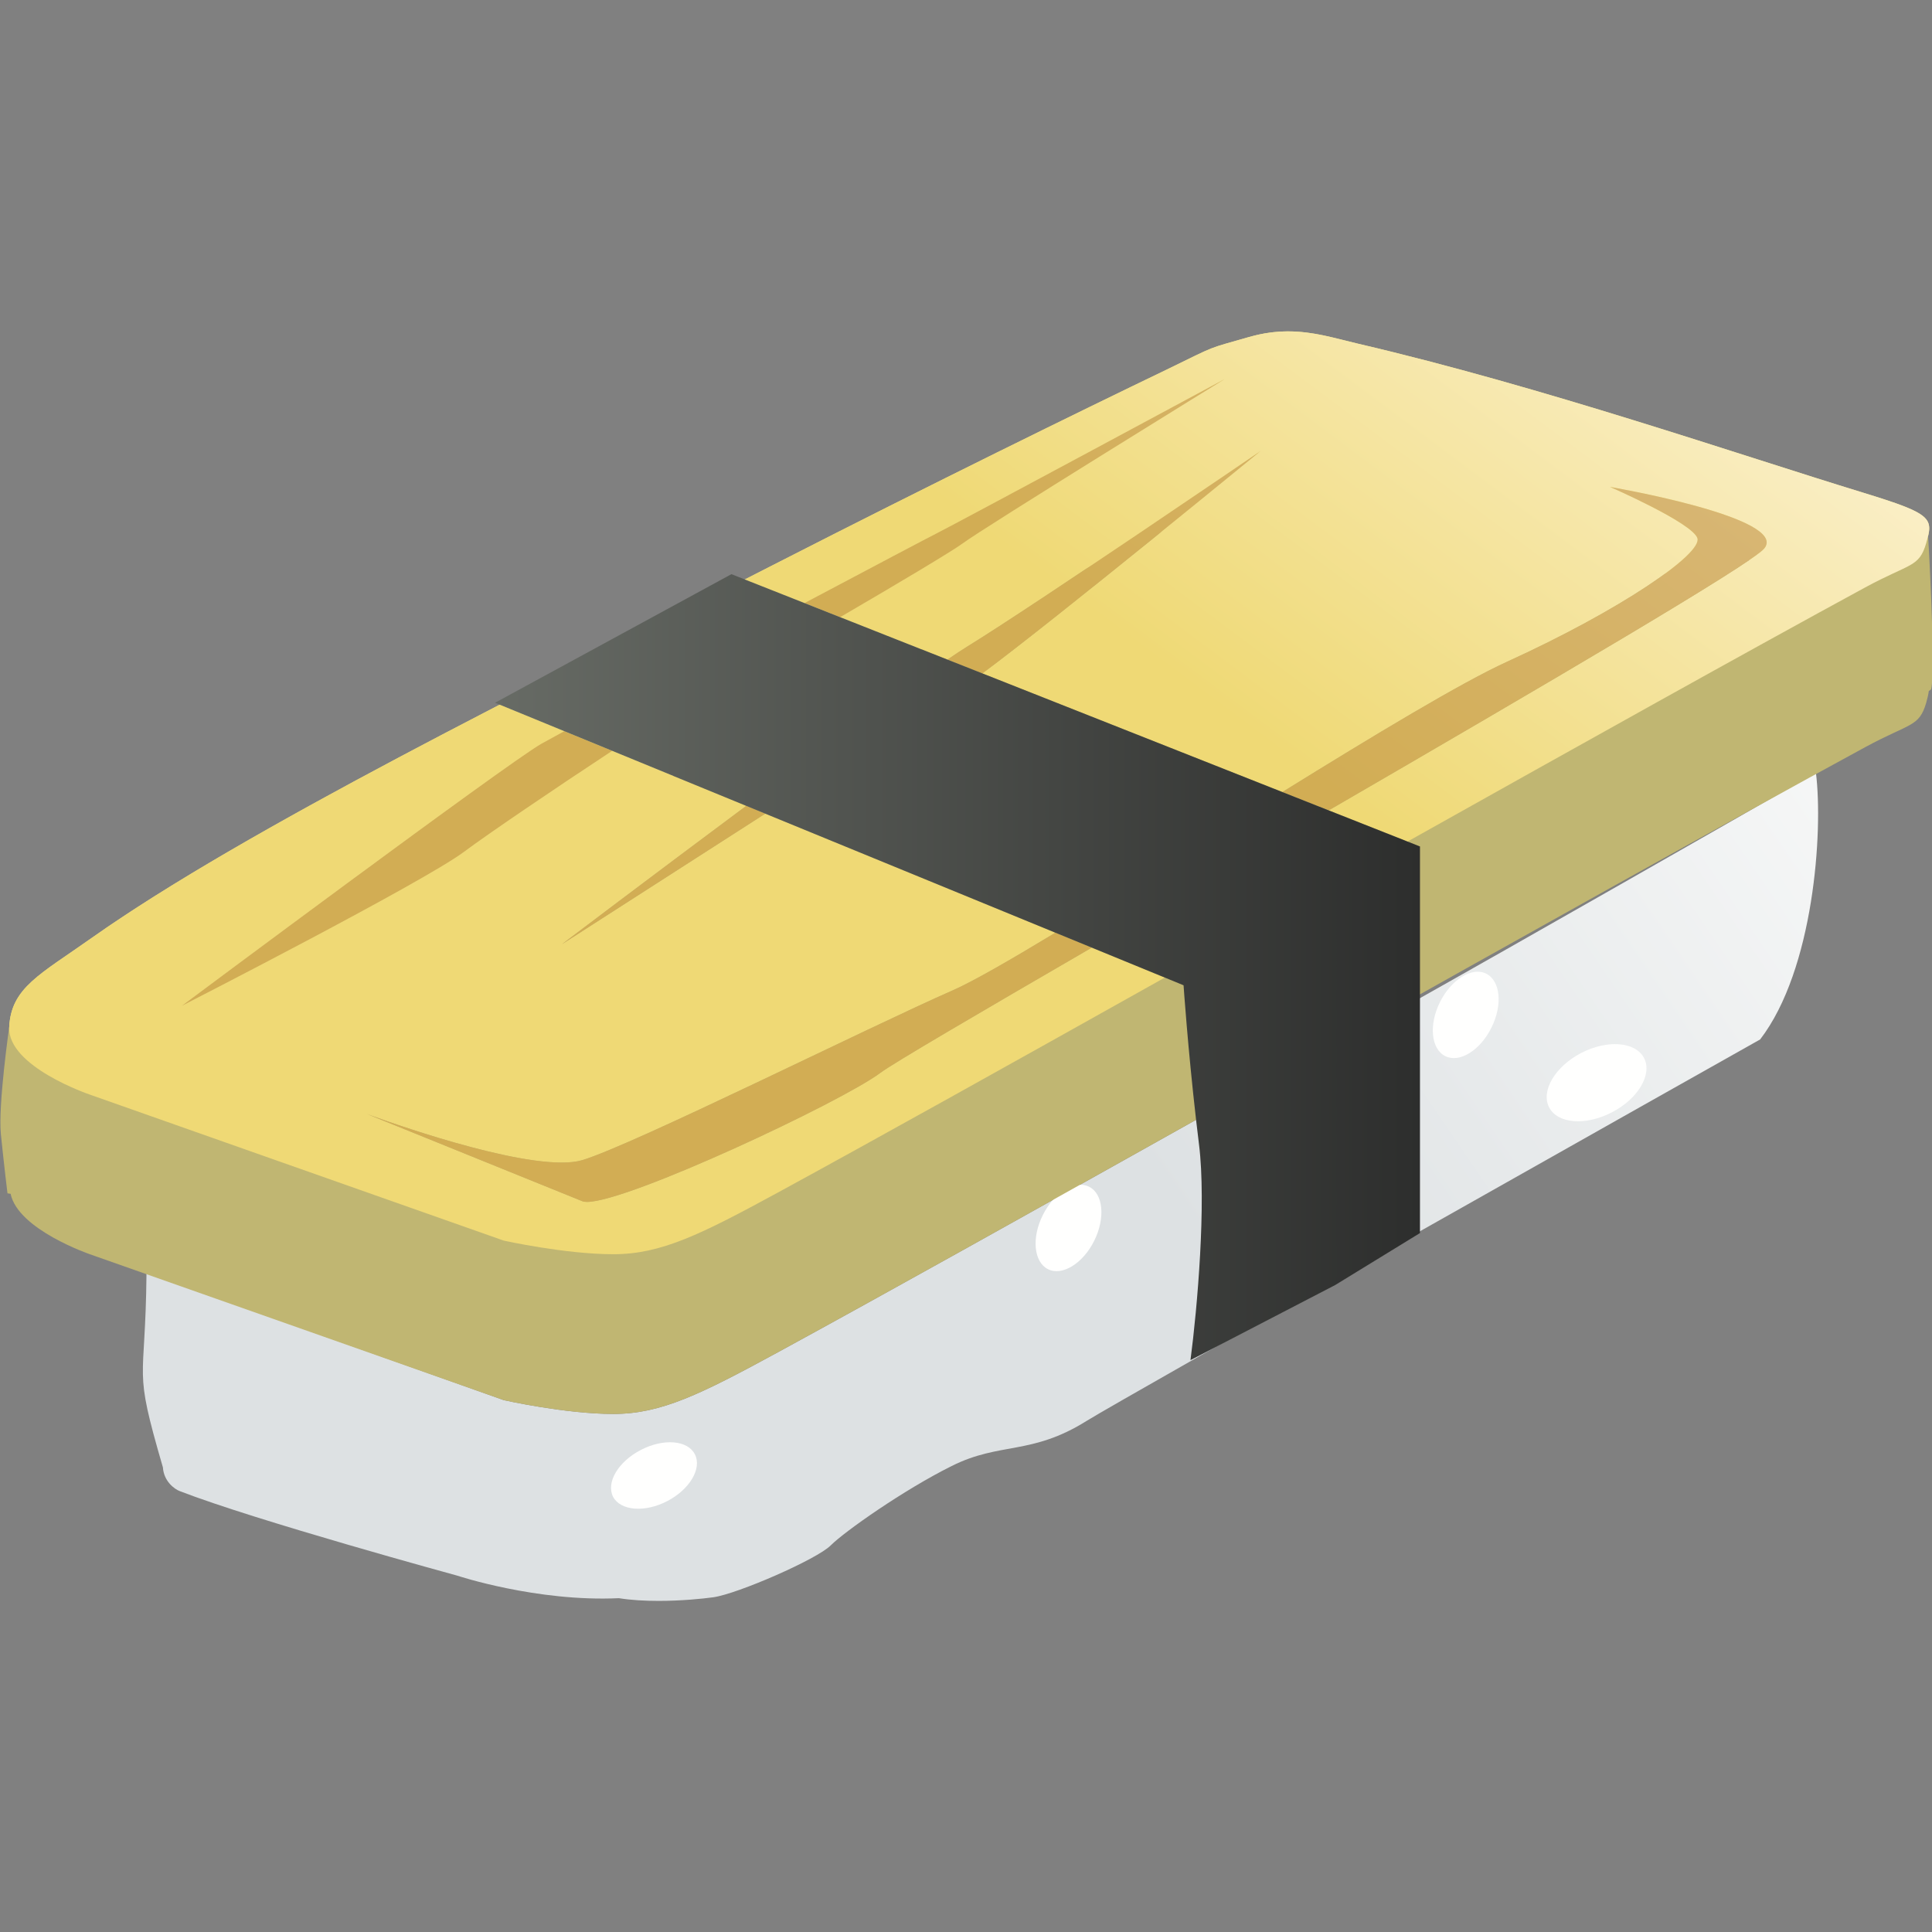 <?xml version="1.0" encoding="UTF-8" standalone="no"?>
<!-- Uploaded to: SVG Repo, www.svgrepo.com, Generator: SVG Repo Mixer Tools -->
<svg 
   xmlns:dc="http://purl.org/dc/elements/1.1/"
   xmlns:cc="http://creativecommons.org/ns#"
   xmlns:rdf="http://www.w3.org/1999/02/22-rdf-syntax-ns#"
   xmlns:svg="http://www.w3.org/2000/svg"
   xmlns="http://www.w3.org/2000/svg"
   xmlns:sodipodi="http://sodipodi.sourceforge.net/DTD/sodipodi-0.dtd"
   xmlns:inkscape="http://www.inkscape.org/namespaces/inkscape"
   version="1.1"
   x="0"
   y="0"
   width="256"
   height="256"
   viewBox="0 0 256 256"
   id="svg2474"
   sodipodi:docname="sushi_05.svg"
   inkscape:version="0.92.4 (5da689c313, 2019-01-14)">
  <rect x="0" y="0" width="256" height="256" fill="#808080" stroke="none"/>
  <title
     id="title3285">Sushi</title>
  <sodipodi:namedview
     pagecolor="#ffffff"
     bordercolor="#666666"
     borderopacity="1"
     objecttolerance="10"
     gridtolerance="10"
     guidetolerance="10"
     inkscape:pageopacity="0"
     inkscape:pageshadow="2"
     inkscape:window-width="1920"
     inkscape:window-height="1025"
     id="namedview2476"
     showgrid="false"
     inkscape:zoom="1.5922997"
     inkscape:cx="6.4989527"
     inkscape:cy="98.485526"
     inkscape:window-x="-8"
     inkscape:window-y="-8"
     inkscape:window-maximized="1"
     inkscape:current-layer="svg2474"
     fit-margin-top="0"
     fit-margin-left="0"
     fit-margin-right="0"
     fit-margin-bottom="0" />
  <defs
     id="defs759">
    <linearGradient
       id="Gradient_14"
       gradientUnits="userSpaceOnUse"
       x1="283.787"
       y1="17.065"
       x2="190.751"
       y2="80.566">
      <stop
         offset="0"
         stop-color="#FFFFFE"
         id="stop92" />
      <stop
         offset="0.618"
         stop-color="#DDE1E3"
         id="stop94" />
      <stop
         offset="1"
         stop-color="#DDE1E3"
         id="stop96" />
    </linearGradient>
    <linearGradient
       id="Gradient_15"
       gradientUnits="userSpaceOnUse"
       x1="257.503"
       y1="-7.212"
       x2="201.694"
       y2="67.309">
      <stop
         offset="0"
         stop-color="#FDF4DB"
         id="stop99" />
      <stop
         offset="0.503"
         stop-color="#EFD975"
         id="stop101" />
      <stop
         offset="1"
         stop-color="#EFD975"
         id="stop103" />
    </linearGradient>
    <linearGradient
       id="Gradient_16"
       gradientUnits="userSpaceOnUse"
       x1="257.503"
       y1="-7.212"
       x2="201.694"
       y2="67.309">
      <stop
         offset="0"
         stop-color="#DBBB85"
         id="stop106" />
      <stop
         offset="0.503"
         stop-color="#D2AD54"
         id="stop108" />
      <stop
         offset="1"
         stop-color="#D2AD54"
         id="stop110" />
    </linearGradient>
    <linearGradient
       id="Gradient_17"
       gradientUnits="userSpaceOnUse"
       x1="257.503"
       y1="-7.212"
       x2="201.694"
       y2="67.309">
      <stop
         offset="0"
         stop-color="#DBBB85"
         id="stop113" />
      <stop
         offset="0.503"
         stop-color="#D2AD54"
         id="stop115" />
      <stop
         offset="1"
         stop-color="#D2AD54"
         id="stop117" />
    </linearGradient>
    <linearGradient
       id="Gradient_18"
       gradientUnits="userSpaceOnUse"
       x1="257.503"
       y1="-7.212"
       x2="201.694"
       y2="67.309">
      <stop
         offset="0"
         stop-color="#DBBB85"
         id="stop120" />
      <stop
         offset="0.503"
         stop-color="#D2AD54"
         id="stop122" />
      <stop
         offset="1"
         stop-color="#D2AD54"
         id="stop124" />
    </linearGradient>
    <linearGradient
       id="Gradient_19"
       gradientUnits="userSpaceOnUse"
       x1="191.247"
       y1="53.961"
       x2="250.34"
       y2="53.961">
      <stop
         offset="0"
         stop-color="#676B65"
         id="stop127" />
      <stop
         offset="1"
         stop-color="#2D2E2D"
         id="stop129" />
    </linearGradient>
  </defs>
  <g
     id="g2120"
     transform="matrix(2.074,0,0,2.074,-331.051,18.294)">
    <path
       d="m 169.441,49.935 c 0.899,0.459 1.055,1.996 0.327,3.443 -0.72,1.47 -2.041,2.271 -2.954,1.818 -0.905,-0.445 -1.054,-1.996 -0.334,-3.451 0.72,-1.447 2.049,-2.264 2.961,-1.81"
       id="path827"
       inkscape:connector-curvature="0"
       style="fill:#fffffe" />
    <path
       d="m 181.569,48.643 c 0.906,0.46 1.061,2.004 0.334,3.458 -0.72,1.456 -2.041,2.272 -2.954,1.812 -0.906,-0.453 -1.054,-2.004 -0.334,-3.444 0.72,-1.462 2.049,-2.279 2.954,-1.826"
       id="path829"
       inkscape:connector-curvature="0"
       style="fill:#fffffe" />
    <path
       d="m 169.07,61.164 c 0.899,0.445 1.055,1.996 0.327,3.437 -0.72,1.461 -2.041,2.278 -2.954,1.825 -0.905,-0.46 -1.054,-1.996 -0.334,-3.458 0.72,-1.455 2.049,-2.272 2.961,-1.804"
       id="path831"
       inkscape:connector-curvature="0"
       style="fill:#fffffe" />
    <path
       sodipodi:nodetypes="sccscccsccccccccs"
       d="m 201.673,93.458 c -0.846,0 -1.724,-0.046 -2.515,-0.173 -5.26,0.246 -10.331,-1.442 -10.331,-1.442 0,0 -12.879,-3.515 -17.742,-5.406 -0.314,-0.122 -0.999,-0.611 -1.058,-1.51 -1.943,-6.683 -1.114,-5.021 -1.048,-12.42 L 191.804,80.632 c 0,0 3.933,0.883 6.999,0.883 3.057,0 5.588,-1.262 10.502,-3.934 6.656,-3.625 16.357,-9.046 26.73,-14.858 0.06,0.521 39.602,-22.175 39.602,-22.175 0.469,3.773 -0.141,12.587 -3.564,17.04 -2.311,1.298 -40.756,22.952 -43.034,24.373 -3.533,2.212 -5.521,1.328 -8.617,2.88 -3.087,1.536 -6.85,4.193 -7.726,5.069 -0.883,0.891 -5.96,3.102 -7.51,3.318 -0.67,0.093 -2.044,0.231 -3.513,0.231 z"
       id="path851"
       inkscape:connector-curvature="0"
       style="fill:url(#Gradient_14)" />
    <path
       d="m 201.623,68.281 c 0.467,0.891 -0.319,2.235 -1.759,2.984 -1.448,0.75 -2.991,0.624 -3.459,-0.282 -0.468,-0.898 0.32,-2.234 1.759,-2.984 1.44,-0.742 2.991,-0.623 3.459,0.282"
       id="path853"
       inkscape:connector-curvature="0"
       style="fill:#fffffe" />
    <path
       d="m 192.064,62.024 c 0.467,0.899 -0.327,2.235 -1.767,2.992 -1.44,0.742 -2.991,0.616 -3.459,-0.283 -0.467,-0.897 0.327,-2.233 1.76,-2.983 1.447,-0.757 2.99,-0.638 3.466,0.274"
       id="path855"
       inkscape:connector-curvature="0"
       style="fill:#fffffe" />
    <path
       d="m 190.408,70.671 c 0.468,0.898 -0.326,2.234 -1.759,2.976 -1.447,0.75 -2.998,0.631 -3.465,-0.267 -0.468,-0.898 0.326,-2.248 1.766,-2.99 1.44,-0.743 2.991,-0.617 3.458,0.281"
       id="path857"
       inkscape:connector-curvature="0"
       style="fill:#fffffe" />
    <path
       d="m 200.703,62.21 c 0.467,0.898 -0.32,2.234 -1.76,2.984 -1.439,0.742 -2.99,0.623 -3.458,-0.275 -0.467,-0.898 0.327,-2.233 1.766,-2.99 1.44,-0.75 2.991,-0.624 3.452,0.281"
       id="path859"
       inkscape:connector-curvature="0"
       style="fill:#fffffe" />
    <path
       d="m 198.313,76.179 c 0.467,0.905 -0.319,2.248 -1.759,2.99 -1.448,0.75 -2.991,0.631 -3.466,-0.267 -0.461,-0.898 0.326,-2.249 1.766,-2.991 1.44,-0.757 2.991,-0.631 3.459,0.268"
       id="path861"
       inkscape:connector-curvature="0"
       style="fill:#fffffe" />
    <path
       d="m 212.474,73.61 c 0.467,0.906 -0.327,2.242 -1.759,2.992 -1.447,0.742 -2.991,0.616 -3.466,-0.283 -0.468,-0.898 0.326,-2.234 1.766,-2.983 1.44,-0.742 2.991,-0.631 3.459,0.274"
       id="path863"
       inkscape:connector-curvature="0"
       style="fill:#fffffe" />
    <path
       d="m 204.013,84.09 c 0.467,0.898 -0.32,2.241 -1.759,2.991 -1.44,0.75 -2.991,0.623 -3.466,-0.274 -0.46,-0.913 0.326,-2.242 1.774,-2.992 1.439,-0.75 2.991,-0.63 3.451,0.275"
       id="path865"
       inkscape:connector-curvature="0"
       style="fill:#fffffe" />
    <path
       d="m 242.443,54.677 c 0.906,0.453 1.054,1.997 0.326,3.444 -0.719,1.462 -2.041,2.271 -2.946,1.818 -0.913,-0.445 -1.061,-1.997 -0.342,-3.451 0.721,-1.447 2.049,-2.263 2.962,-1.811"
       id="path867"
       inkscape:connector-curvature="0"
       style="fill:#fffffe" />
    <path
       d="m 254.57,53.386 c 0.913,0.453 1.062,2.004 0.334,3.451 -0.719,1.455 -2.041,2.271 -2.946,1.818 -0.913,-0.453 -1.062,-2.004 -0.342,-3.451 0.728,-1.455 2.049,-2.271 2.954,-1.818"
       id="path869"
       inkscape:connector-curvature="0"
       style="fill:#fffffe" />
    <path
       d="m 242.072,65.906 c 0.906,0.446 1.054,1.989 0.334,3.437 -0.727,1.462 -2.049,2.278 -2.954,1.818 -0.913,-0.453 -1.061,-1.989 -0.342,-3.451 0.721,-1.455 2.049,-2.272 2.962,-1.804"
       id="path871"
       inkscape:connector-curvature="0"
       style="fill:#fffffe" />
    <path
       d="m 229.195,66.997 c 0.913,0.445 1.054,2.004 0.334,3.451 -0.72,1.455 -2.049,2.272 -2.954,1.819 -0.905,-0.453 -1.061,-2.004 -0.334,-3.452 0.72,-1.454 2.041,-2.27 2.954,-1.818"
       id="path873"
       inkscape:connector-curvature="0"
       style="fill:#fffffe" />
    <path
       d="m 225.15,59.643 c 0.906,0.445 1.054,2.003 0.334,3.451 -0.72,1.454 -2.048,2.27 -2.954,1.818 -0.905,-0.46 -1.061,-2.004 -0.334,-3.451 0.72,-1.462 2.041,-2.278 2.954,-1.818"
       id="path875"
       inkscape:connector-curvature="0"
       style="fill:#fffffe" />
    <path
       d="m 160.209,56.792 c -0.134,2.531 5.15,4.32 5.15,4.32 l 26.445,9.329 c 0,0 3.933,0.869 6.999,0.869 3.057,0 5.588,-1.262 10.502,-3.934 16.506,-8.988 51.745,-29.027 69.483,-38.668 2.887,-1.566 3.437,-1.262 3.897,-2.835 0.46,-1.589 0.415,-1.856 -4.023,-3.214 -7.941,-2.427 -20.484,-6.768 -32.285,-9.522 -2.123,-0.497 -4.134,-1.232 -6.94,-0.431 -2.805,0.81 -1.937,0.461 -5.321,2.108 -5.567,2.679 -14.859,7.229 -25.071,12.447 -15.608,7.993 -33.718,16.885 -43.582,23.853 -3.28,2.323 -5.128,3.162 -5.254,5.678"
       id="path877"
       inkscape:connector-curvature="0"
       style="fill:#f2e78b" />
    <path
       d="m 282.788,25.131 -18.94,3.043 0.014,0.014 c -5.573,-1.714 -11.622,-3.473 -17.485,-4.853 -2.123,-0.49 -4.134,-1.21 -6.94,-0.424 -2.805,0.81 -1.937,0.476 -5.321,2.109 -5.567,2.678 -14.859,7.221 -25.071,12.446 -11.586,5.93 -24.529,12.349 -34.475,18.109 l -14.361,1.217 c 0,0 -0.713,4.966 -0.535,6.836 0.216,2.115 0.424,3.793 0.424,3.793 l 0.2,0.029 c 0.468,2.286 5.061,3.86 5.061,3.86 l 26.445,9.322 c 0,0 3.933,0.883 6.999,0.883 3.057,0 5.588,-1.262 10.502,-3.934 16.506,-8.988 51.745,-29.027 69.483,-38.668 2.887,-1.566 3.437,-1.27 3.897,-2.843 0.081,-0.289 0.133,-0.519 0.163,-0.742 l 0.148,-0.103 c 0.319,-1.262 -0.208,-10.094 -0.208,-10.094"
       id="path879"
       inkscape:connector-curvature="0"
       style="fill:#c0b672" />
    <path
       d="m 198.803,71.31 c -3.066,0 -6.999,-0.869 -6.999,-0.869 l -26.445,-9.329 c 0,0 -5.284,-1.789 -5.15,-4.32 0.126,-2.516 1.974,-3.355 5.254,-5.678 6.278,-4.435 15.895,-9.649 26.082,-14.914 l 4.125,1.693 c -0.7,0.379 -1.208,0.657 -1.469,0.805 -2.293,1.321 -22.978,16.751 -22.978,16.751 0,0 15.43,-7.889 18.057,-9.856 1.459,-1.093 5.755,-4.009 9.454,-6.443 l 8.563,3.514 c -6.111,4.548 -11.782,8.844 -11.782,8.844 0,0 6.51,-4.184 12.996,-8.346 l 18.536,7.606 c -2.931,1.773 -5.29,3.129 -6.58,3.694 -5.255,2.301 -20.358,9.842 -23.639,10.836 -0.363,0.108 -0.815,0.157 -1.331,0.156 -4.146,0 -12.451,-3.11 -12.451,-3.11 0,0 12.142,4.921 13.782,5.581 0.074,0.029 0.174,0.043 0.299,0.043 2.646,0 16.23,-6.373 18.746,-8.251 0.805,-0.605 6.266,-3.799 13.5,-7.995 l 4.666,1.914 c -9.614,5.385 -18.507,10.349 -24.734,13.74 -4.914,2.672 -7.445,3.934 -10.502,3.934 z m 50.744,-26.365 -5.038,-1.992 c 13.57,-7.872 27.006,-15.738 27.822,-16.724 1.64,-1.974 -9.849,-3.941 -9.849,-3.941 0,0 5.255,2.293 5.581,3.274 0.334,0.994 -4.92,4.601 -12.142,7.888 -2.936,1.337 -8.477,4.68 -14.373,8.332 l -19.166,-7.58 c 4.657,-3.451 17.783,-14.215 17.783,-14.215 0,0 -14.443,9.849 -18.711,12.477 -0.334,0.205 -0.775,0.495 -1.303,0.856 l -6.853,-2.71 c 3.644,-2.121 7.195,-4.24 7.822,-4.708 1.321,-0.987 16.751,-10.508 16.751,-10.508 0,0 -17.078,9.187 -18.391,9.848 -0.512,0.257 -4.118,2.161 -8.464,4.465 l -3.81,-1.506 c 0.617,-0.315 1.229,-0.628 1.839,-0.94 10.212,-5.218 19.504,-9.768 25.071,-12.447 3.384,-1.647 2.516,-1.298 5.321,-2.108 0.898,-0.256 1.714,-0.355 2.479,-0.355 1.625,0 3.017,0.448 4.461,0.786 11.801,2.754 24.344,7.095 32.285,9.522 3.381,1.035 4.212,1.436 4.213,2.271 0,0.149 -0.026,0.313 -0.07,0.496 -0.032,0.137 -0.074,0.285 -0.12,0.447 -0.46,1.573 -1.01,1.269 -3.897,2.835 -7.521,4.088 -18.19,10.045 -29.241,16.237 z"
       id="path881"
       inkscape:connector-curvature="0"
       style="fill:url(#Gradient_15)" />
    <path
       d="m 171.223,55.449 c 0,0 20.685,-15.43 22.978,-16.751 0.261,-0.148 0.769,-0.426 1.469,-0.805 l 3.064,1.257 c -3.699,2.434 -7.995,5.35 -9.454,6.443 -2.627,1.967 -18.057,9.856 -18.057,9.856 z m 42.075,-24.839 -2.282,-0.903 c 4.346,-2.304 7.952,-4.208 8.464,-4.465 1.313,-0.661 18.391,-9.848 18.391,-9.848 0,0 -15.43,9.521 -16.751,10.508 -0.627,0.468 -4.178,2.587 -7.822,4.708 z"
       id="path883"
       inkscape:connector-curvature="0"
       style="fill:url(#Gradient_16)" />
    <path
       d="m 197.127,67.968 c -0.125,0 -0.225,-0.014 -0.299,-0.043 -1.64,-0.66 -13.782,-5.581 -13.782,-5.581 0,0 8.305,3.11 12.451,3.11 0.516,0.001 0.968,-0.048 1.331,-0.156 3.281,-0.994 18.384,-8.535 23.639,-10.836 1.29,-0.565 3.649,-1.921 6.58,-3.694 l 2.326,0.954 c -7.234,4.196 -12.695,7.39 -13.5,7.995 -2.516,1.878 -16.1,8.251 -18.746,8.251 z m 47.382,-25.015 -2.961,-1.171 c 5.896,-3.652 11.437,-6.995 14.373,-8.332 7.222,-3.287 12.476,-6.894 12.142,-7.888 -0.326,-0.981 -5.581,-3.274 -5.581,-3.274 0,0 11.489,1.967 9.849,3.941 -0.816,0.986 -14.252,8.852 -27.822,16.724 z"
       id="path885"
       inkscape:connector-curvature="0"
       style="fill:url(#Gradient_17)" />
    <path
       d="m 195.515,51.508 c 0,0 5.671,-4.296 11.782,-8.844 l 1.214,0.498 c -6.486,4.162 -12.996,8.346 -12.996,8.346 z m 26.867,-17.306 -2.231,-0.882 c 0.528,-0.361 0.969,-0.651 1.303,-0.856 4.268,-2.628 18.711,-12.477 18.711,-12.477 0,0 -13.126,10.764 -17.783,14.215 z"
       id="path887"
       inkscape:connector-curvature="0"
       style="fill:url(#Gradient_18)" />
    <path
       sodipodi:nodetypes="cccccccccccccccccccccccc"
       d="m 235.678,78.076 c 0.44,-3.353 1.015,-9.999 0.546,-13.772 -0.067,-0.532 -0.129,-1.06 -0.189,-1.581 -0.529,-4.615 -0.799,-8.595 -0.799,-8.595 l -1.197,-0.492 -6.992,-2.868 -18.536,-7.606 -1.214,-0.498 -8.563,-3.514 -3.064,-1.257 -4.125,-1.693 -0.298,-0.122 15.104,-8.216 0.855,0.339 3.81,1.506 2.282,0.903 6.853,2.71 2.231,0.882 22.127,8.751 5.038,1.992 0.793,0.314 v 24.699 l -5.422,3.324 z"
       id="path889"
       inkscape:connector-curvature="0"
       style="fill:url(#Gradient_19)" />
    <path
       d="m 264.655,58.775 c 0.542,1.047 -0.378,2.605 -2.048,3.467 -1.677,0.875 -3.473,0.734 -4.015,-0.313 -0.542,-1.046 0.371,-2.598 2.041,-3.473 1.677,-0.869 3.473,-0.727 4.022,0.319"
       id="path895"
       inkscape:connector-curvature="0"
       style="fill:#fffffe" />
  </g>
</svg>